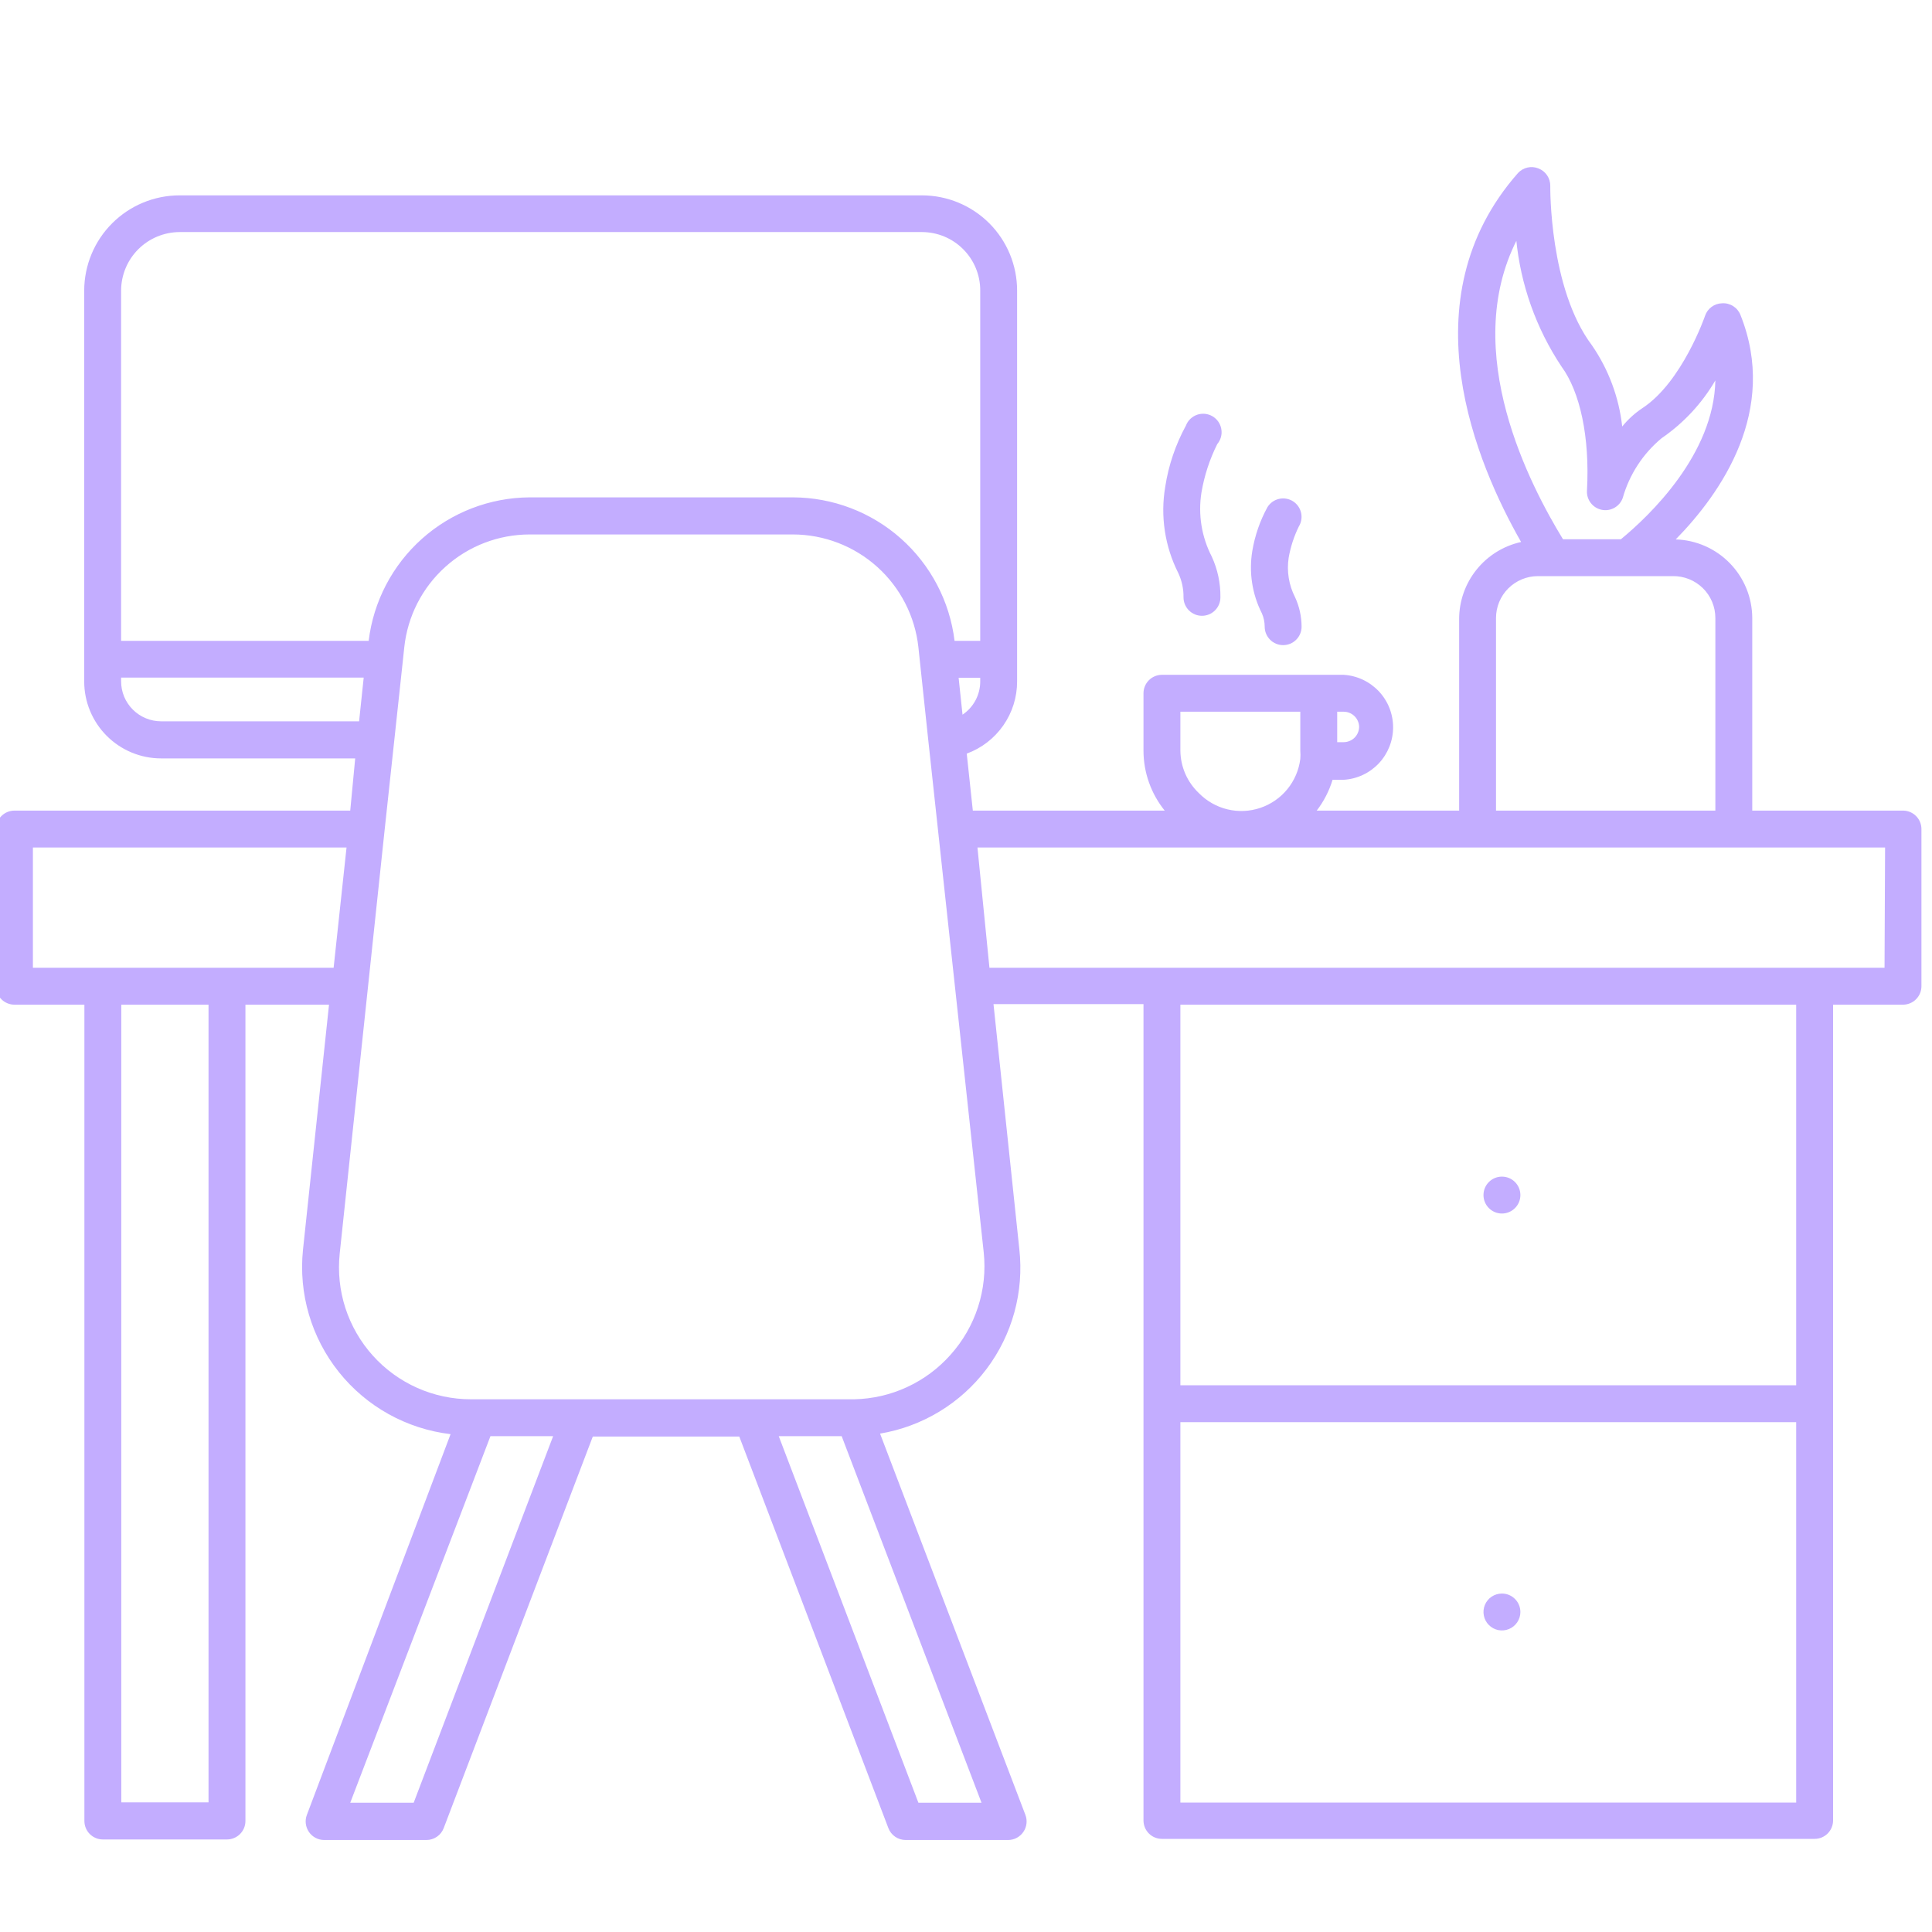 <svg width="60" height="60" viewBox="0 0 60 60" fill="none" xmlns="http://www.w3.org/2000/svg">
<g clip-path="url(#clip0_778_2248)">
<g clip-path="url(#clip1_778_2248)">
<g clip-path="url(#clip2_778_2248)">
<g clip-path="url(#clip3_778_2248)">
<path d="M59.116 25.174H54.418V19.193C54.415 18.557 54.166 17.947 53.722 17.492C53.279 17.037 52.676 16.771 52.041 16.752C53.456 15.309 55.237 12.742 54.051 9.78C54.007 9.667 53.927 9.571 53.824 9.506C53.721 9.441 53.6 9.41 53.478 9.419C53.361 9.422 53.248 9.461 53.154 9.531C53.059 9.601 52.989 9.697 52.952 9.808C52.952 9.808 52.247 11.86 51.009 12.673C50.771 12.831 50.559 13.024 50.379 13.246C50.279 12.341 49.956 11.475 49.44 10.725C48.11 8.961 48.145 5.809 48.145 5.775C48.147 5.658 48.113 5.543 48.047 5.445C47.981 5.348 47.888 5.273 47.778 5.231C47.67 5.187 47.551 5.178 47.438 5.203C47.324 5.229 47.221 5.288 47.142 5.374C43.67 9.316 45.87 14.432 47.239 16.832C46.695 16.952 46.207 17.254 45.857 17.689C45.507 18.123 45.316 18.664 45.315 19.221V25.174H40.892C41.112 24.888 41.279 24.564 41.384 24.217H41.728C42.144 24.193 42.534 24.01 42.82 23.707C43.105 23.404 43.264 23.004 43.264 22.587C43.264 22.171 43.105 21.77 42.82 21.468C42.534 21.165 42.144 20.982 41.728 20.957H36.085C35.933 20.957 35.787 21.018 35.68 21.125C35.572 21.233 35.512 21.378 35.512 21.53V23.318C35.514 23.994 35.747 24.648 36.171 25.174H30.212L30.023 23.404C30.482 23.236 30.878 22.931 31.158 22.53C31.438 22.129 31.588 21.652 31.587 21.164V9.024C31.587 8.241 31.277 7.489 30.724 6.935C30.17 6.381 29.42 6.069 28.637 6.067H5.577C4.792 6.067 4.04 6.379 3.485 6.933C2.929 7.487 2.617 8.239 2.615 9.024V21.164C2.615 21.797 2.867 22.405 3.315 22.853C3.763 23.301 4.37 23.553 5.004 23.553H11.031L10.877 25.174H0.449C0.297 25.174 0.152 25.234 0.044 25.342C-0.063 25.449 -0.124 25.595 -0.124 25.747V30.628C-0.124 30.78 -0.063 30.926 0.044 31.033C0.152 31.141 0.297 31.201 0.449 31.201H2.621V56.553C2.621 56.705 2.681 56.85 2.789 56.958C2.896 57.065 3.042 57.126 3.194 57.126H7.049C7.201 57.126 7.347 57.065 7.454 56.958C7.562 56.85 7.622 56.705 7.622 56.553V31.201H10.218L9.41 38.809C9.268 40.175 9.669 41.542 10.527 42.614C11.384 43.686 12.63 44.377 13.993 44.539L9.53 56.364C9.497 56.45 9.486 56.543 9.497 56.635C9.508 56.727 9.541 56.815 9.593 56.891C9.645 56.968 9.715 57.031 9.797 57.075C9.879 57.119 9.97 57.142 10.063 57.143H13.243C13.36 57.143 13.474 57.108 13.57 57.041C13.667 56.975 13.74 56.88 13.781 56.77L18.41 44.613H22.959L27.588 56.77C27.629 56.88 27.703 56.975 27.799 57.041C27.896 57.108 28.01 57.143 28.127 57.143H31.312C31.405 57.142 31.497 57.119 31.578 57.075C31.66 57.031 31.73 56.968 31.782 56.891C31.834 56.815 31.867 56.727 31.878 56.635C31.889 56.543 31.878 56.45 31.845 56.364L27.331 44.522C28.648 44.301 29.83 43.584 30.635 42.519C31.439 41.453 31.805 40.119 31.656 38.792L30.854 31.184H35.512V56.535C35.512 56.688 35.572 56.833 35.68 56.941C35.787 57.048 35.933 57.108 36.085 57.108H56.355C56.507 57.108 56.652 57.048 56.76 56.941C56.867 56.833 56.928 56.688 56.928 56.535V31.201H59.099C59.251 31.201 59.397 31.141 59.504 31.033C59.611 30.926 59.672 30.78 59.672 30.628V25.747C59.672 25.598 59.614 25.455 59.51 25.348C59.406 25.241 59.265 25.179 59.116 25.174ZM47.085 7.414C47.22 8.833 47.704 10.197 48.494 11.384C49.067 12.163 49.377 13.567 49.285 15.234C49.276 15.372 49.317 15.508 49.401 15.618C49.485 15.728 49.605 15.804 49.741 15.832C49.876 15.86 50.017 15.838 50.138 15.77C50.258 15.702 50.35 15.593 50.396 15.463C50.602 14.736 51.024 14.089 51.605 13.607C52.286 13.139 52.856 12.527 53.272 11.814C53.227 14.105 51.238 16.007 50.339 16.747H48.54C47.543 15.114 45.326 10.937 47.113 7.437L47.085 7.414ZM46.46 19.193C46.46 18.849 46.596 18.519 46.839 18.275C47.082 18.032 47.411 17.894 47.755 17.892H51.949C52.122 17.889 52.293 17.921 52.454 17.985C52.614 18.049 52.76 18.144 52.883 18.265C53.007 18.386 53.104 18.53 53.171 18.69C53.238 18.849 53.272 19.02 53.272 19.193V25.174H46.46V19.193ZM42.209 22.562C42.21 22.625 42.198 22.689 42.174 22.747C42.151 22.807 42.115 22.86 42.07 22.906C42.026 22.951 41.972 22.987 41.913 23.011C41.855 23.036 41.792 23.049 41.728 23.049H41.528V22.103H41.728C41.852 22.103 41.971 22.151 42.06 22.236C42.15 22.321 42.203 22.438 42.209 22.562ZM37.231 24.63C37.052 24.46 36.91 24.257 36.811 24.032C36.713 23.806 36.661 23.564 36.658 23.318V22.103H40.382V23.318C40.389 23.402 40.389 23.486 40.382 23.57C40.339 23.915 40.199 24.24 39.98 24.509C39.76 24.778 39.468 24.979 39.139 25.09C38.81 25.201 38.456 25.216 38.119 25.135C37.781 25.053 37.473 24.878 37.231 24.63ZM29.892 22.195L29.771 21.049H30.442V21.164C30.442 21.368 30.392 21.568 30.296 21.748C30.2 21.928 30.061 22.082 29.892 22.195ZM3.761 9.018C3.764 8.538 3.956 8.078 4.296 7.739C4.637 7.4 5.097 7.209 5.577 7.207H28.637C29.116 7.209 29.575 7.4 29.913 7.74C30.252 8.079 30.442 8.539 30.442 9.018V19.903H29.645C29.496 18.676 28.903 17.546 27.979 16.725C27.055 15.904 25.863 15.45 24.627 15.446H16.445C15.213 15.454 14.025 15.911 13.106 16.731C12.186 17.552 11.597 18.68 11.449 19.903H3.761V9.018ZM5.004 22.401C4.841 22.401 4.679 22.369 4.528 22.306C4.377 22.244 4.24 22.152 4.125 22.037C4.01 21.922 3.918 21.785 3.855 21.634C3.793 21.483 3.761 21.321 3.761 21.158V21.043H11.295L11.152 22.401H5.004ZM6.476 55.974H3.767V31.201H6.476V55.974ZM1.022 30.055V26.32H10.762L10.361 30.055H1.022ZM12.847 55.986H10.877L15.231 44.602H17.178L12.847 55.986ZM28.522 55.986L24.185 44.602H26.139L30.482 55.986H28.522ZM29.519 42.075C29.143 42.499 28.683 42.84 28.168 43.078C27.654 43.316 27.095 43.444 26.529 43.456H14.623C14.049 43.456 13.481 43.335 12.957 43.102C12.432 42.868 11.963 42.527 11.579 42.1C11.195 41.673 10.905 41.17 10.727 40.624C10.55 40.078 10.49 39.501 10.55 38.93L11.942 25.804L12.515 20.482L12.555 20.104C12.657 19.141 13.111 18.251 13.831 17.604C14.55 16.956 15.483 16.598 16.451 16.598H24.627C25.593 16.6 26.525 16.959 27.244 17.606C27.963 18.253 28.418 19.142 28.522 20.104L28.562 20.482L28.832 23.02L30.55 38.89C30.611 39.463 30.551 40.043 30.373 40.592C30.195 41.141 29.904 41.646 29.519 42.075ZM36.658 55.98V44.166H55.782V55.98H36.658ZM55.782 43.02H36.658V31.201H55.782V43.02ZM58.526 30.055H30.728L30.356 26.32H58.543L58.526 30.055Z" fill="#C3ADFF"/>
<path d="M46.644 37.687C46.96 37.687 47.217 37.43 47.217 37.114C47.217 36.797 46.96 36.541 46.644 36.541C46.327 36.541 46.071 36.797 46.071 37.114C46.071 37.43 46.327 37.687 46.644 37.687Z" fill="#C3ADFF"/>
<path d="M46.644 49.489C46.53 49.489 46.42 49.522 46.325 49.585C46.231 49.648 46.158 49.738 46.114 49.842C46.071 49.947 46.06 50.062 46.082 50.173C46.104 50.285 46.158 50.387 46.239 50.467C46.319 50.547 46.421 50.602 46.532 50.624C46.643 50.646 46.758 50.634 46.863 50.591C46.968 50.548 47.057 50.474 47.12 50.38C47.183 50.286 47.217 50.175 47.217 50.062C47.217 49.91 47.156 49.764 47.049 49.657C46.941 49.549 46.796 49.489 46.644 49.489Z" fill="#C3ADFF"/>
<path d="M36.755 18.551C36.755 18.703 36.816 18.849 36.923 18.956C37.031 19.064 37.176 19.124 37.328 19.124C37.48 19.124 37.626 19.064 37.733 18.956C37.841 18.849 37.901 18.703 37.901 18.551C37.907 18.114 37.815 17.682 37.632 17.285C37.317 16.675 37.205 15.981 37.311 15.303C37.399 14.777 37.565 14.267 37.804 13.79C37.857 13.727 37.896 13.652 37.918 13.572C37.94 13.491 37.944 13.407 37.929 13.325C37.915 13.243 37.884 13.165 37.836 13.096C37.789 13.028 37.727 12.97 37.655 12.928C37.584 12.886 37.504 12.86 37.421 12.852C37.338 12.844 37.254 12.854 37.175 12.881C37.097 12.909 37.025 12.953 36.965 13.011C36.906 13.069 36.859 13.14 36.83 13.217C36.508 13.808 36.29 14.449 36.188 15.114C36.032 16.03 36.175 16.972 36.595 17.801C36.704 18.036 36.759 18.292 36.755 18.551Z" fill="#C3ADFF"/>
<path d="M39.276 19.462C39.276 19.614 39.337 19.76 39.444 19.867C39.551 19.975 39.697 20.035 39.849 20.035C40.001 20.035 40.147 19.975 40.254 19.867C40.362 19.76 40.422 19.614 40.422 19.462C40.421 19.148 40.353 18.837 40.221 18.551C40.026 18.172 39.956 17.741 40.021 17.319C40.08 16.983 40.186 16.657 40.336 16.351C40.415 16.223 40.44 16.068 40.406 15.921C40.371 15.774 40.281 15.647 40.153 15.566C40.089 15.526 40.018 15.499 39.943 15.487C39.869 15.474 39.793 15.477 39.719 15.494C39.646 15.511 39.577 15.542 39.515 15.586C39.454 15.63 39.402 15.686 39.362 15.75C39.13 16.173 38.972 16.632 38.892 17.107C38.781 17.77 38.886 18.451 39.19 19.05C39.247 19.18 39.276 19.32 39.276 19.462Z" fill="#C3ADFF"/>
</g>
</g>
</g>
</g>
<defs>
<clipPath id="clip0_778_2248">
<rect width="60" height="60" fill="white"/>
</clipPath>
<clipPath id="clip1_778_2248">
<rect width="60" height="60" fill="white"/>
</clipPath>
<clipPath id="clip2_778_2248">
<rect width="60" height="60" fill="white"/>
</clipPath>
<clipPath id="clip3_778_2248">
<rect width="60" height="60" fill="white" transform="translate(0 -1)"/>
</clipPath>
</defs>
</svg>
